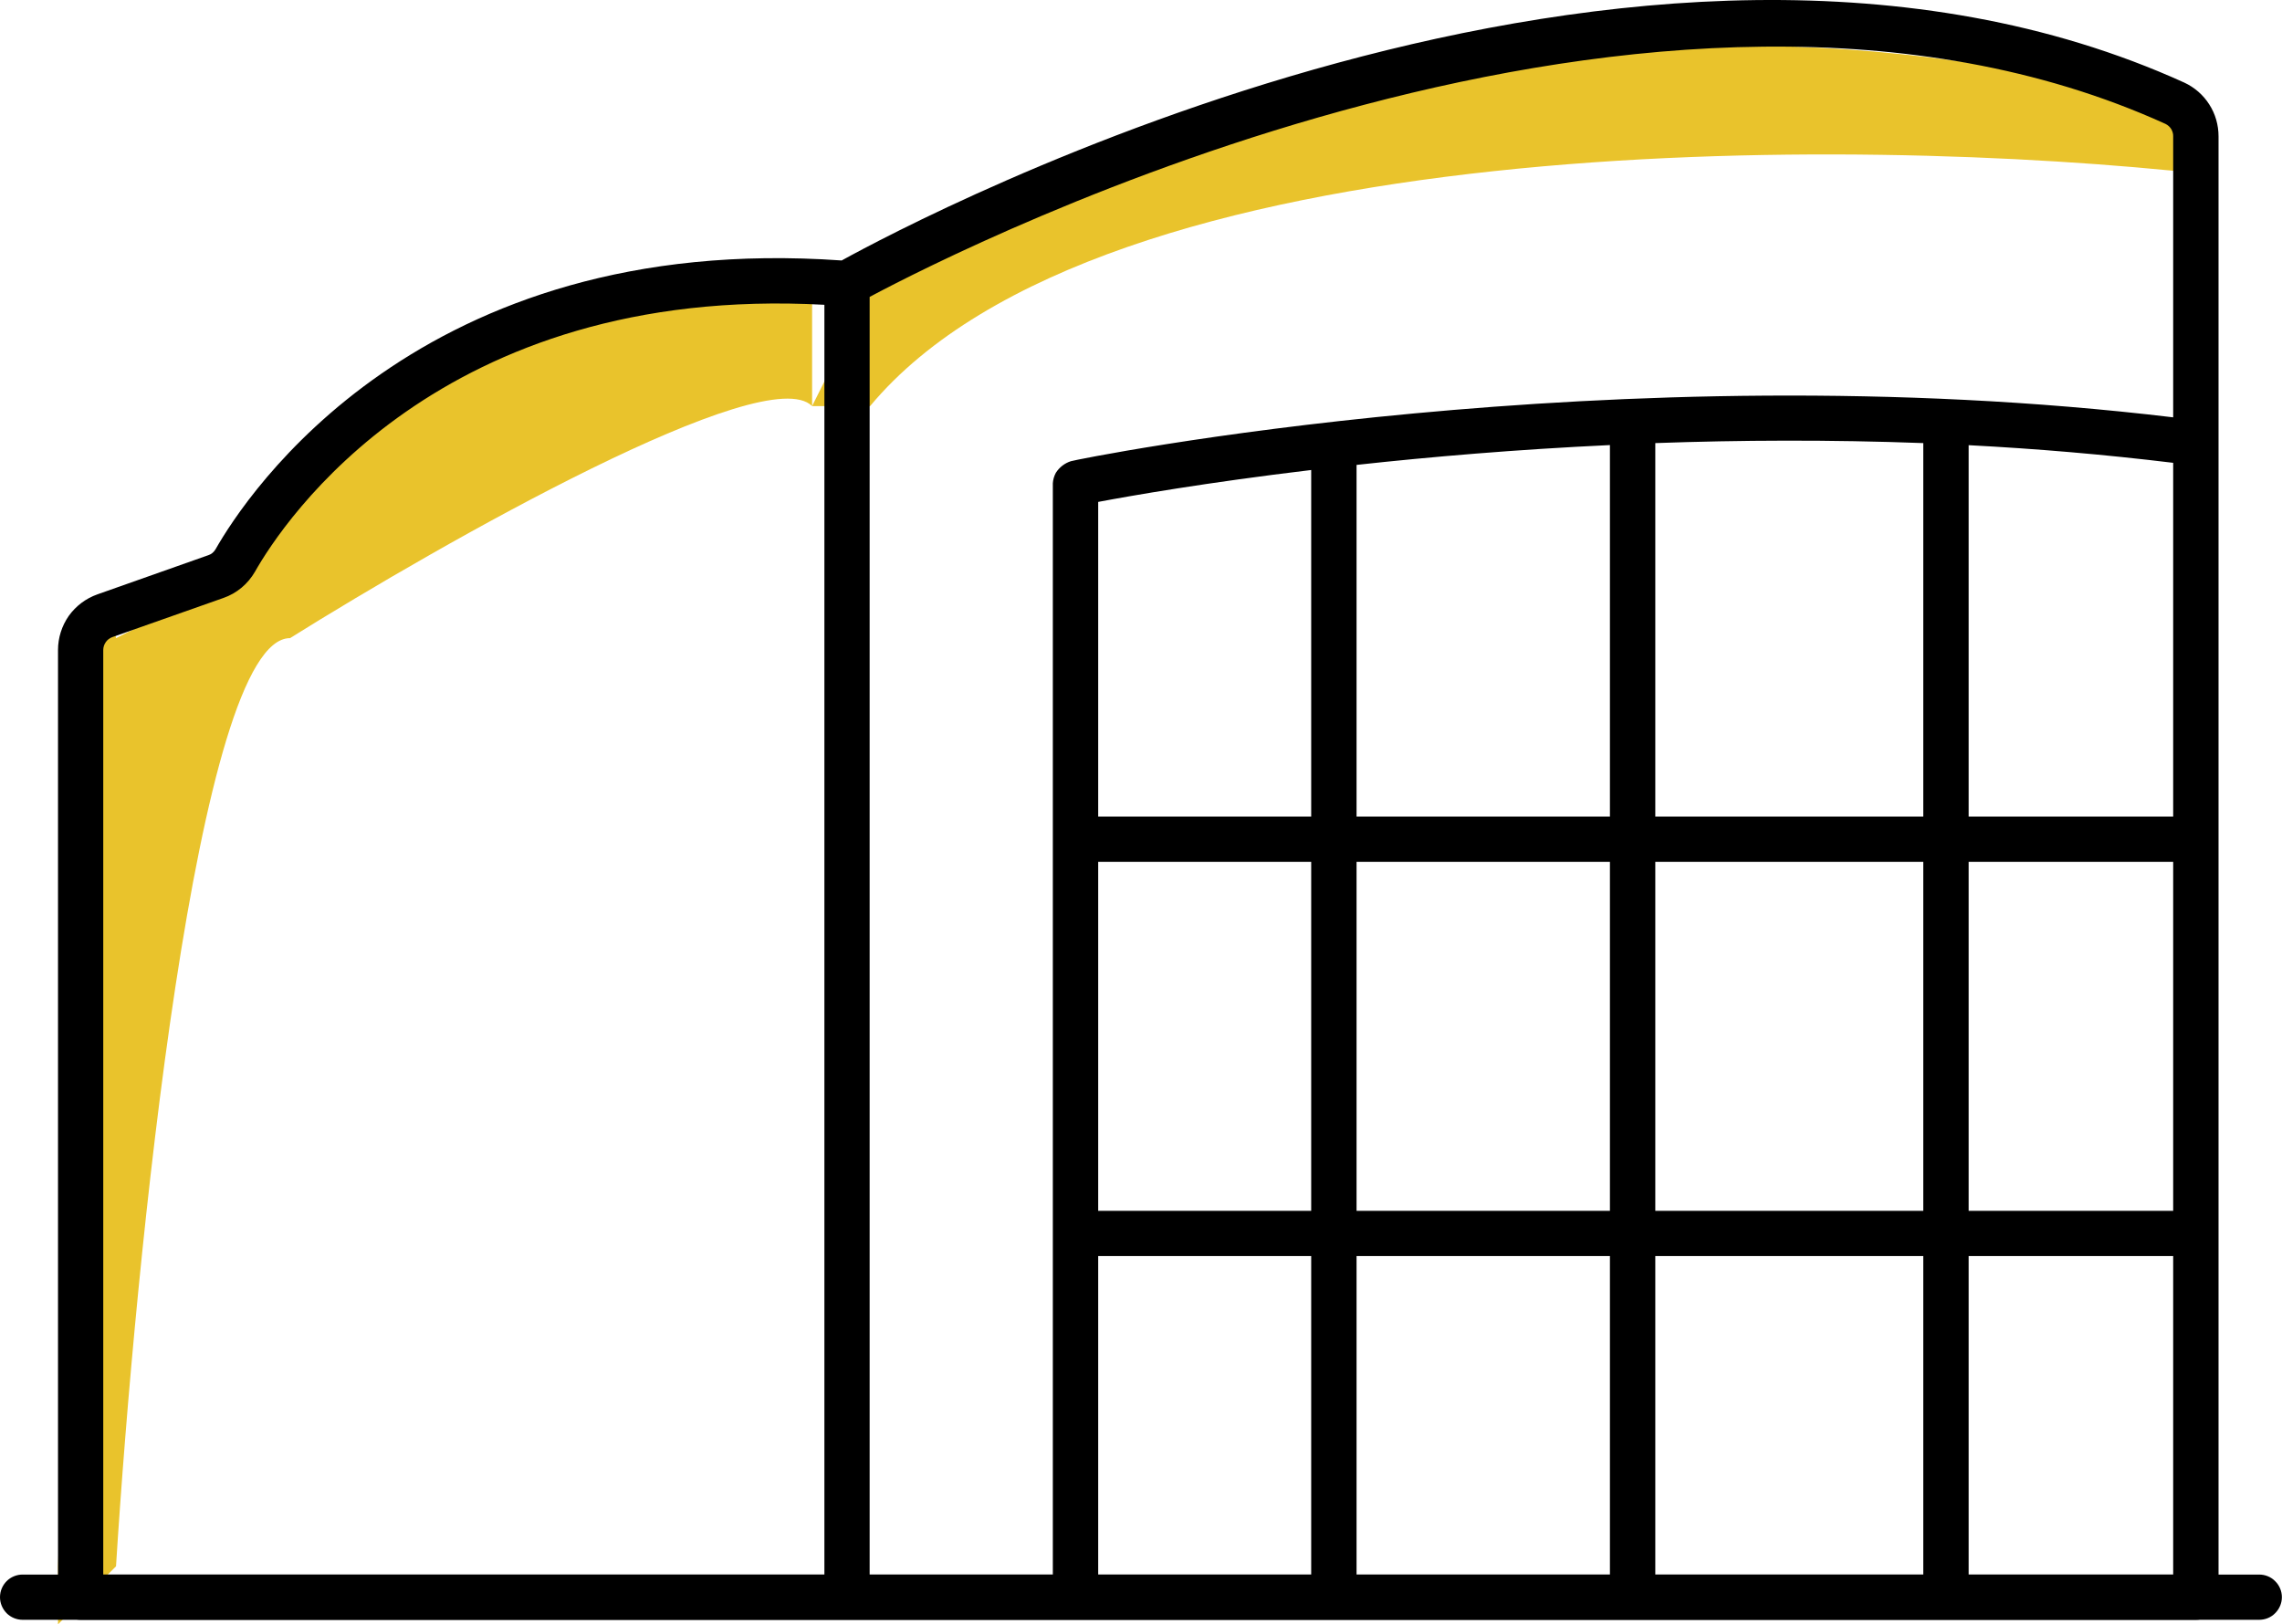 <svg xmlns="http://www.w3.org/2000/svg" fill="none" viewBox="5 8 19.67 14"><path d="M12.5 11.5C14.5 9.1 21 9.167 24 9.5V9C18.8 7.4 14.167 9.333 12.5 10.5L12 11.5L12.5 11.5Z" fill="#E9C32C"></path><path d="M7.5 13.5C6.7 13.5 6.167 18.833 6 21.5L5.5 22V21.5C5.651 17.75 5.785 12.381 6 13.5L7 13L7.5 12C10.025 10.209 11.482 10.104 12 10.5V11.5C11.6 11.1 8.833 12.667 7.5 13.5Z" fill="#E9C32C"></path><path d="M24.473 21.961H5.195C5.144 21.961 5.094 21.941 5.057 21.904C5.021 21.867 5 21.818 5 21.766C5 21.714 5.021 21.664 5.057 21.628C5.094 21.591 5.144 21.571 5.195 21.571H24.473C24.525 21.571 24.575 21.591 24.611 21.628C24.648 21.664 24.669 21.714 24.669 21.766C24.669 21.818 24.648 21.867 24.611 21.904C24.575 21.941 24.525 21.961 24.473 21.961V21.961Z" fill="black"></path><path d="M23.828 8.712C19.135 6.581 12.923 9.877 12.255 10.245C8.612 9.988 7.121 12.271 6.858 12.734C6.844 12.758 6.822 12.777 6.796 12.785L5.839 13.123C5.74 13.158 5.654 13.223 5.593 13.308C5.533 13.394 5.5 13.497 5.5 13.602V21.766C5.5 21.818 5.52 21.867 5.557 21.904C5.594 21.941 5.643 21.961 5.695 21.961H23.928C23.979 21.961 24.029 21.941 24.066 21.904C24.102 21.867 24.123 21.818 24.123 21.766V9.175C24.123 9.078 24.096 8.982 24.043 8.9C23.991 8.818 23.916 8.753 23.828 8.712V8.712ZM12.106 21.571H5.89V13.602C5.89 13.578 5.898 13.554 5.912 13.534C5.926 13.514 5.946 13.499 5.969 13.491L6.925 13.154C7.041 13.114 7.137 13.033 7.198 12.927C7.437 12.505 8.785 10.446 12.106 10.627V21.571ZM16.302 21.571H14.466V18.826H16.302V21.571ZM16.302 18.436H14.466V15.428H16.302V18.436ZM16.302 15.038H14.466V12.326C14.747 12.273 15.399 12.159 16.302 12.051V15.038ZM18.877 21.571H16.693V18.826H18.877V21.571ZM18.877 18.436H16.693V15.428H18.877V18.436ZM18.877 15.038H16.693V12.007C17.331 11.937 18.07 11.874 18.877 11.836V15.038ZM21.578 21.571H19.268V18.826H21.578V21.571ZM21.578 18.436H19.268V15.428H21.578V18.436ZM21.578 15.038H19.268V11.819C19.997 11.793 20.775 11.789 21.578 11.819V15.038ZM23.732 21.571H21.969V18.826H23.732L23.732 21.571ZM23.732 18.436H21.969V15.428H23.732L23.732 18.436ZM23.732 15.038H21.969V11.837C22.548 11.867 23.139 11.917 23.732 11.989V15.038ZM23.732 11.597C18.907 11.019 14.276 11.959 14.231 11.975C14.177 11.992 14.131 12.028 14.101 12.075C14.086 12.103 14.077 12.134 14.075 12.165V21.571H12.496V10.559C13.336 10.111 19.305 7.087 23.666 9.068C23.686 9.078 23.703 9.093 23.715 9.112C23.726 9.131 23.733 9.153 23.732 9.175V11.597Z" fill="black"></path></svg>